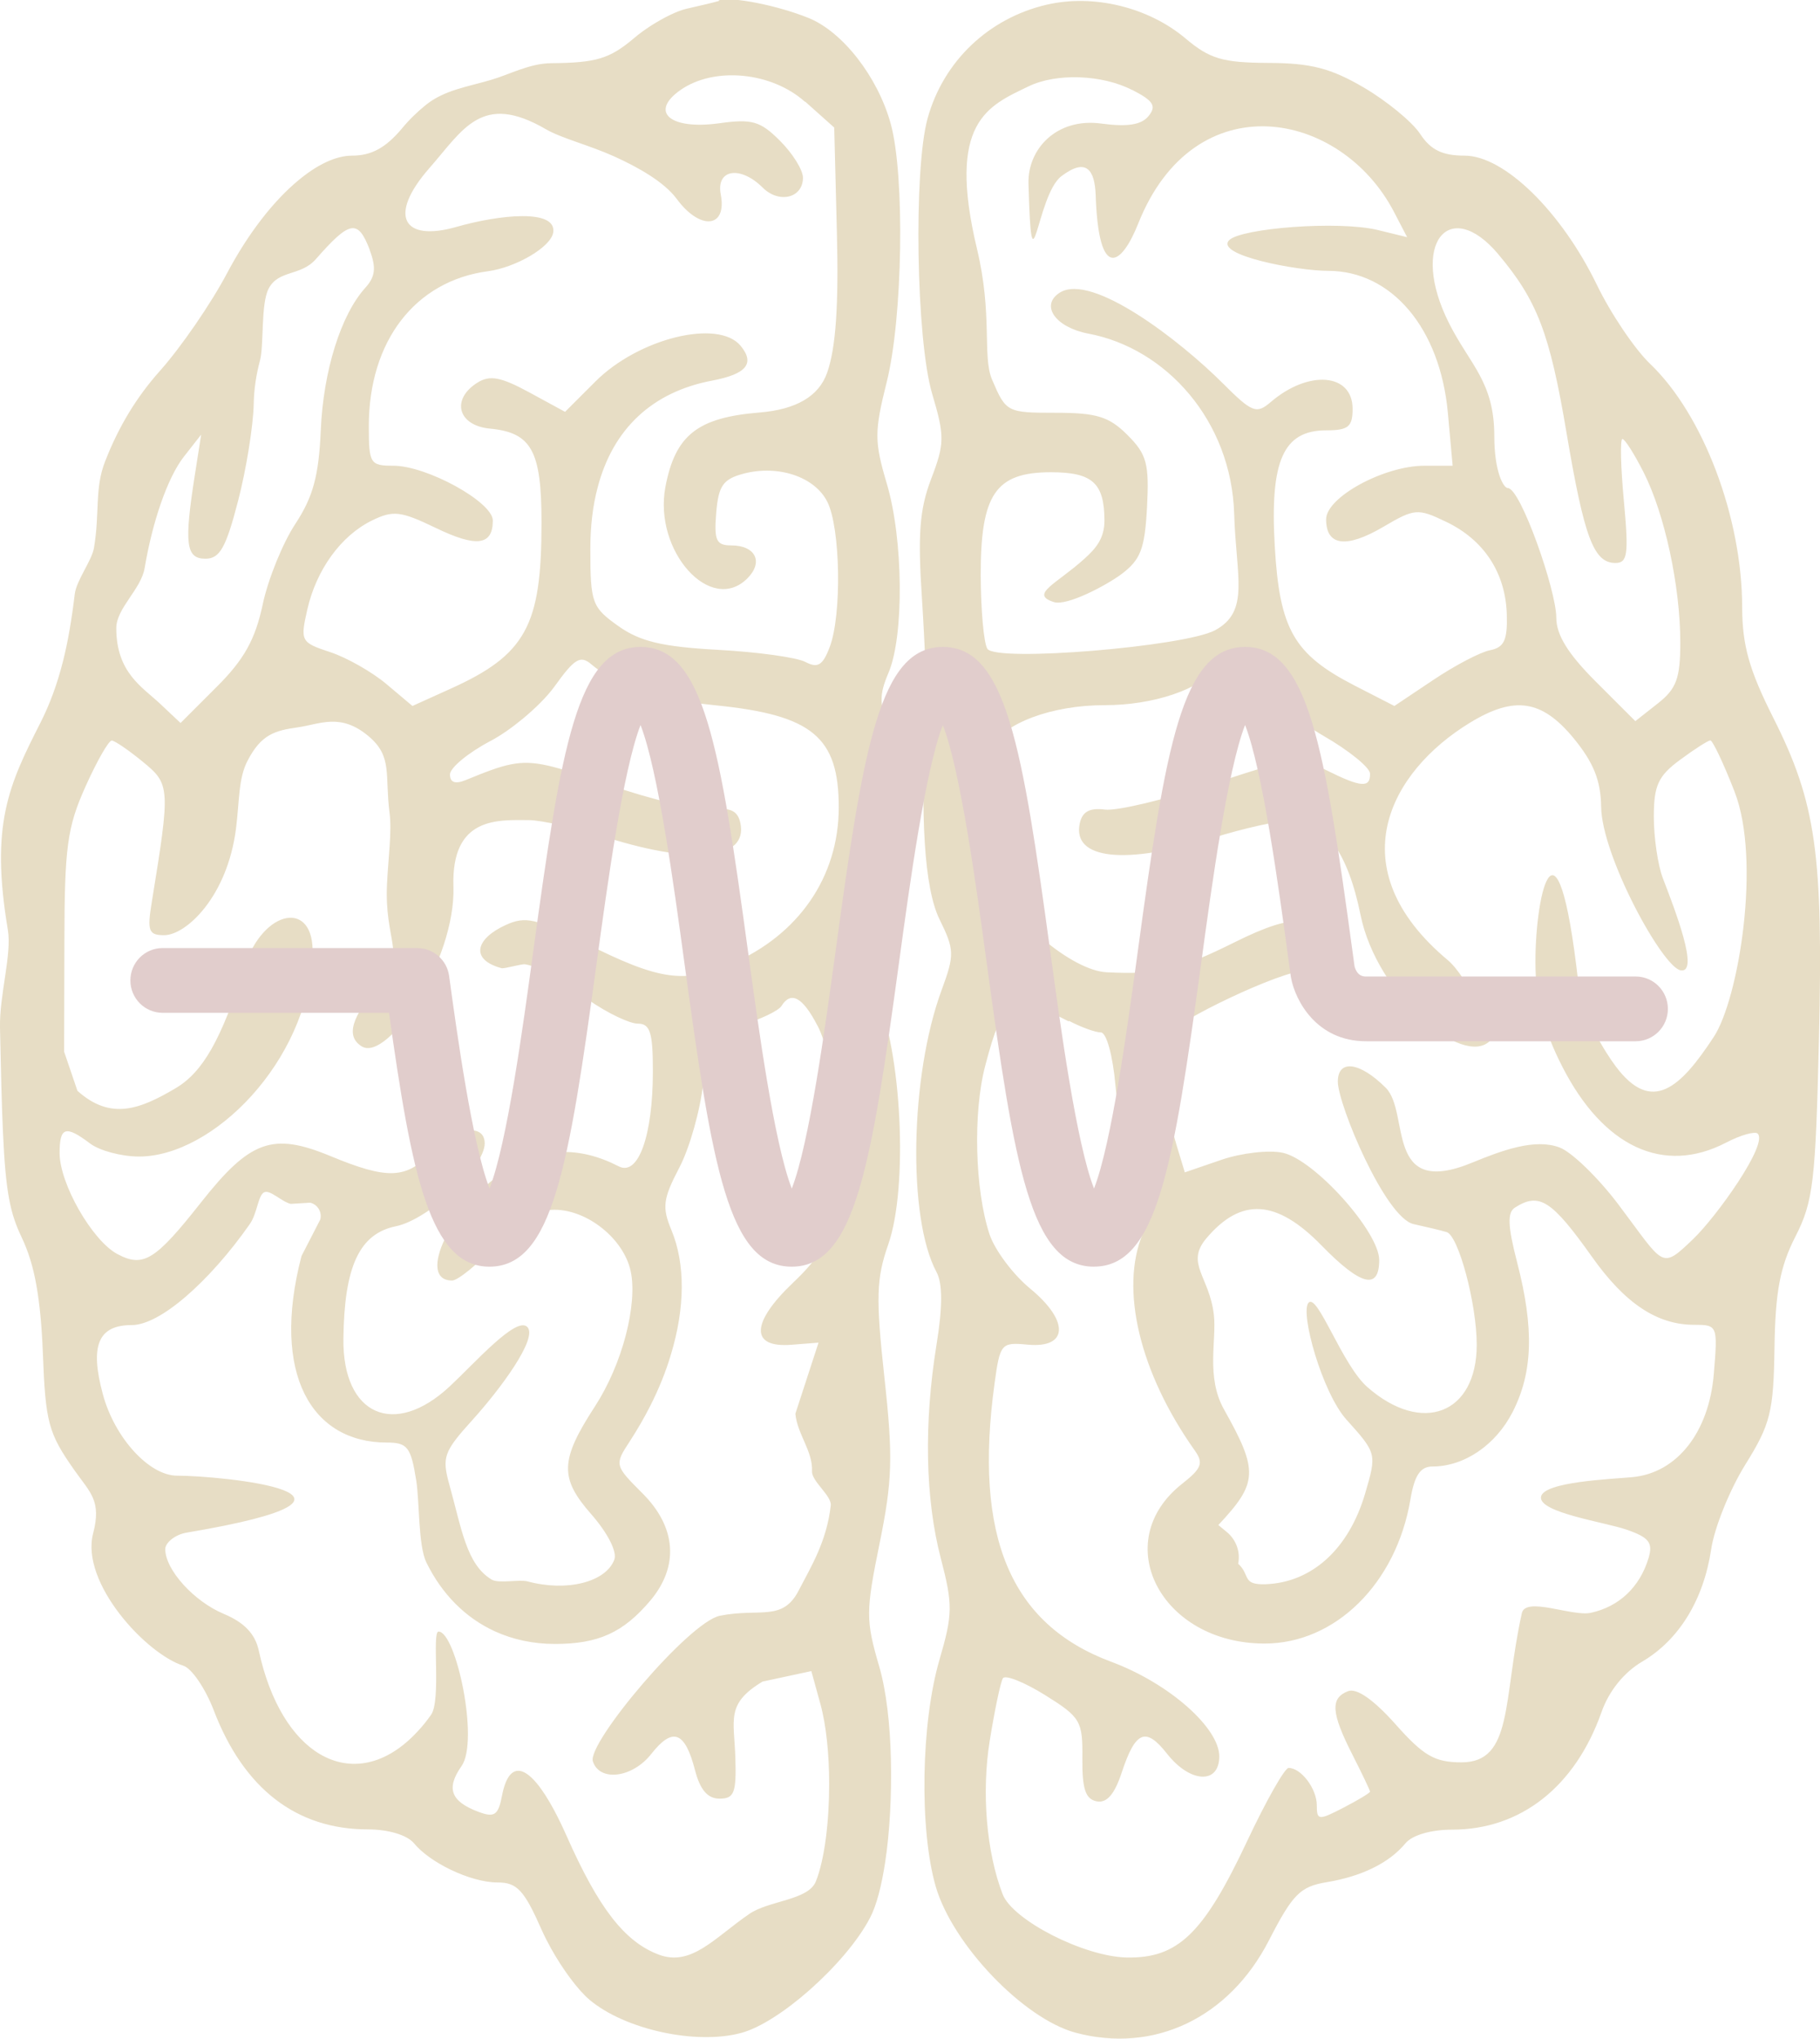 <?xml version="1.0" encoding="UTF-8"?> <svg xmlns="http://www.w3.org/2000/svg" width="335" height="375" viewBox="0 0 335 375" fill="none"><path d="M132.344 0.171C131.438 0.44 128.744 1.077 126.344 1.615C124.728 1.982 122.205 3.205 119.83 4.723C118.703 5.457 117.601 6.24 116.671 7.047C112.189 10.816 109.764 11.55 101.462 11.623C97.421 11.672 93.87 13.679 90.344 14.706C86.009 15.979 81.821 16.566 78.442 19.258C76.825 20.555 75.307 22.023 73.96 23.662C70.972 27.21 68.352 28.63 64.801 28.63C61.837 28.63 58.409 30.269 54.907 33.181C50.327 36.974 45.674 42.944 41.829 50.188C38.866 55.816 33.282 63.915 29.437 68.222C25.176 72.993 21.845 78.426 19.323 84.935C17.388 89.902 18.392 94.356 17.29 100.816C16.898 103.116 14.082 106.737 13.763 109.258C13.2 113.956 12.514 117.993 11.608 121.59C10.53 125.848 9.184 129.494 7.469 132.896C1.592 144.445 -1.812 151.664 1.445 171.044C2.204 175.571 -0.123 182.985 -0 189.054C0.171 197.202 0.318 203.369 0.539 208.165C1.053 219.592 1.91 223.238 3.992 227.618C5.192 230.139 6.073 232.928 6.686 236.354C7.298 239.78 7.69 243.817 7.886 248.834C8.375 261.705 8.89 263.613 13.714 270.465C16.629 274.6 18.71 276.044 17.143 282.064C14.767 291.117 26.865 304.233 33.772 306.411C35.29 306.9 37.812 310.595 39.355 314.633C44.866 329.021 54.564 336.509 67.69 336.509C71.486 336.509 74.915 337.537 76.189 339.054C77.682 340.865 80.205 342.602 82.948 343.923C85.887 345.343 89.095 346.272 91.593 346.272C95.168 346.272 96.466 347.667 99.699 354.984C100.189 356.085 100.777 357.235 101.413 358.385C103.568 362.251 106.409 366.093 108.515 367.855C115.03 373.336 128.132 376.199 136.434 373.948C139.912 373.018 144.614 369.935 148.998 366.069C153.602 362.007 157.912 357.064 160.141 352.781C161.341 350.506 162.271 346.86 162.932 342.529C163.79 336.9 164.132 330.122 163.985 323.638C163.839 317.153 163.128 310.962 161.83 306.533C159.332 297.993 159.357 296.403 161.904 283.899C164.255 272.349 164.402 268.042 162.785 253.36C161.194 238.679 161.292 235.228 163.496 228.915C167.194 218.344 165.994 193.336 161.243 182.814L157.741 175.008L161.169 168.45C165.651 159.837 167.022 142.194 163.79 134.413C161.83 129.666 161.781 127.904 163.52 123.817C166.434 117.064 166.288 99.225 163.226 88.948C160.924 81.166 160.924 79.429 163.226 70.228C166.165 58.483 166.581 32.349 163.961 22.806C161.61 14.192 155.12 5.848 148.826 3.303C143.046 0.979 134.744 -0.661 132.32 0.049L132.344 0.171ZM148.238 18.719L153.553 23.466L154.042 42.749C154.385 56.256 153.847 63.989 152.255 68.54C150.736 72.879 146.581 75.326 139.789 75.881C128.377 76.811 124.287 80.041 122.475 89.584C120.271 101.354 130.826 113.124 137.561 106.395C140.573 103.385 139.079 100.326 134.597 100.326C131.83 100.326 131.414 99.396 131.83 94.331C132.246 89.339 133.103 88.14 136.826 87.137C143.218 85.448 149.953 87.675 152.279 92.3C154.704 97.072 154.973 113.124 152.72 119.021C151.447 122.398 150.516 122.961 148.238 121.762C146.671 120.93 139.422 119.927 132.148 119.535C121.863 118.972 117.797 117.993 113.805 115.155C108.956 111.705 108.662 110.922 108.662 100.962C108.662 96.827 109.103 93.034 110.009 89.657C112.826 78.891 120.05 72.088 131.095 70.008C137.414 68.809 139.006 66.852 136.312 63.597C132.173 58.63 117.528 62.227 109.568 70.204L104.009 75.758L97.397 72.161C92.205 69.347 90.172 68.956 87.895 70.375C82.972 73.458 84.27 78.279 90.172 78.842C97.838 79.576 99.674 82.904 99.674 96.117C99.674 105.661 98.964 111.729 96.491 116.207C94.017 120.685 89.854 123.573 82.899 126.705L75.919 129.861L71.119 125.824C68.474 123.597 63.821 120.954 60.76 119.951C55.396 118.189 55.249 117.92 56.547 112.194C58.213 104.804 62.768 98.515 68.499 95.726C72.368 93.842 73.764 94.013 80.131 97.072C87.699 100.742 90.711 100.351 90.711 95.75C90.711 92.349 78.54 85.644 72.368 85.669C68.131 85.669 67.886 85.253 67.886 78.377C67.886 62.74 76.409 51.68 89.805 49.894C94.948 49.209 101.438 45.44 101.83 42.749C102.466 38.369 91.887 39.494 84.074 41.721C74.107 44.584 71.364 39.666 79.029 30.93C85.25 23.858 88.629 16.884 100.458 23.76C103.372 25.448 108.368 26.672 112.948 28.727C117.528 30.783 122.279 33.499 124.556 36.582C128.891 42.455 133.863 41.966 132.663 35.75C131.781 31.125 136.263 30.416 140.377 34.502C143.389 37.512 147.798 36.435 147.798 32.692C147.798 31.272 145.912 28.238 143.585 25.913C139.936 22.267 138.442 21.827 132.32 22.683C123.332 23.907 119.487 20.604 125.242 16.566C131.463 12.21 141.993 13.214 148.165 18.719H148.238ZM68.033 45.954C69.282 49.233 69.086 50.897 67.25 52.928C62.743 57.895 59.511 68.222 59.045 79.135C58.678 87.553 57.625 91.395 54.368 96.362C52.041 99.886 49.323 106.566 48.343 111.24C46.972 117.651 44.915 121.346 39.87 126.362L33.233 132.993L29.412 129.396C26.204 126.387 21.404 123.719 21.404 115.546C21.404 111.9 25.959 108.401 26.62 104.511C28.041 96.044 30.808 87.895 33.845 84.005L37.029 79.943L35.878 87.284C33.87 100.057 34.212 102.773 37.812 102.773C40.457 102.773 41.584 100.767 43.813 92.178C45.331 86.354 46.629 78.279 46.702 74.241C46.751 71.648 47.143 68.98 47.853 66.313C48.613 63.45 47.976 55.913 49.445 53.099C51.258 49.6 55.347 50.848 58.139 47.667C64.409 40.522 65.878 40.277 68.058 45.954H68.033ZM115.177 126.411C117.381 127.561 124.826 129.054 131.708 129.739C149.512 131.525 154.385 135.563 154.385 148.507C154.385 161.452 146.818 171.998 134.818 177.21C126.001 181.028 121.422 180.391 107.487 173.369C98.646 168.94 96.711 168.499 93.111 170.139C87.552 172.659 86.45 176.501 92.303 178.091C92.866 178.238 96.025 177.259 96.687 177.382C99.993 177.92 104.915 181.566 108.368 183.964C111.822 186.362 115.887 188.295 117.405 188.295C119.658 188.295 120.173 189.91 120.173 197.006C120.173 208.899 117.503 216.387 113.903 214.551C106.507 210.759 99.724 211.028 92.94 215.432C83.168 221.745 76.507 235.546 83.217 235.546C84.27 235.546 87.87 232.61 91.25 229.037C95.634 224.388 98.719 222.529 102.05 222.529C108.124 222.529 114.785 227.863 116.083 233.809C116.744 236.843 116.352 241.15 115.177 245.652C114.001 250.155 112.017 254.829 109.544 258.646C103.079 268.581 102.956 271.86 108.834 278.54C111.871 282.015 113.634 285.465 113.071 286.909C111.479 291.044 104.328 292.83 97.127 290.897C95.634 290.481 91.764 291.338 90.491 290.555C85.838 287.765 84.956 281.134 82.727 273.157C81.307 268.042 81.65 267.064 86.989 261.166C92.058 255.563 99.087 246.117 97.054 244.086C95.021 242.055 87.429 250.693 82.776 255.024C72.564 264.543 63.062 260.31 63.209 246.313C63.356 232.953 66.147 226.933 72.882 225.563C78.882 224.339 89.217 214.723 89.217 210.318C89.217 206.501 83.682 207.406 79.446 211.933C74.793 216.9 71.339 217.023 60.735 212.618C50.156 208.263 46.017 209.755 36.98 221.207C28.58 231.852 26.376 233.222 21.6 230.677C16.971 228.205 10.971 217.732 10.971 212.104C10.971 207.284 12.073 206.941 16.58 210.343C18.318 211.664 22.384 212.741 25.592 212.741C39.184 212.741 56.621 195.269 57.527 175.644C57.992 165.391 48.441 167.129 44.988 177.896C40.702 191.305 37.323 197.227 32.302 200.188C25.788 204.029 20.4 206.158 14.253 200.652L11.804 193.458L11.853 173.369C11.877 155.848 12.367 152.202 15.722 144.714C17.829 140.016 20.008 136.199 20.572 136.223C21.135 136.248 23.706 138.01 26.302 140.139C31.323 144.25 31.372 144.837 27.943 165.905C27.061 171.264 27.355 172.023 30.221 172.023C34.212 172.023 41.853 165 43.445 152.374C44.082 147.333 43.862 143.173 45.576 139.918C48.074 135.098 50.596 134.388 54.76 133.801C58.923 133.214 62.67 131.06 67.862 135.44C72.295 139.184 70.801 142.463 71.707 149.559C72.148 152.961 71.462 157.879 71.242 162.504C70.703 173.099 74.841 175.424 70.115 180.807C64.654 187.023 63.576 190.62 66.588 192.48C71.364 195.44 83.903 176.599 83.462 163.067C83.046 150.171 91.666 150.832 97.323 150.856C99.626 150.856 106.164 152.325 111.871 154.111C127.863 159.127 137.634 158.051 136.287 151.444C135.822 149.168 134.499 148.507 131.095 148.874C128.573 149.143 119.903 147.088 111.846 144.298C102.001 140.897 98.45 139.723 94.042 140.604C91.789 141.044 89.315 142.023 85.666 143.515C83.78 144.274 82.825 143.931 82.825 142.463C82.825 141.24 86.156 138.475 90.246 136.321C92.107 135.343 94.213 133.874 96.197 132.235C98.572 130.277 100.752 128.099 102.075 126.264C105.797 121.077 106.85 120.465 108.907 122.251C110.254 123.401 113.169 125.285 115.373 126.435L115.177 126.411ZM150.467 188.638C153.724 194.902 155.243 211.077 153.602 221.941C152.671 228.23 151.079 231.093 145.936 235.987C138.197 243.352 138.075 247.953 145.642 247.365L150.663 246.974L146.402 260.041C146.744 263.809 149.634 266.917 149.463 270.636C149.389 272.496 153.112 275.139 152.916 276.925C152.157 283.605 149.242 288.254 147.014 292.561C144.026 298.36 139.863 295.742 132.516 297.21C126.785 298.36 108.026 320.653 109.128 324.005C110.377 327.798 116.401 327.039 119.854 322.659C123.822 317.618 126.075 318.45 127.936 325.644C128.867 329.241 130.263 330.856 132.442 330.856C135.136 330.856 135.552 329.78 135.357 323.418C135.136 316.272 133.544 313.434 140.353 309.323L149.34 307.39L151.006 313.434C152.083 317.349 152.622 322.708 152.622 328.14C152.622 335.065 151.789 342.039 150.173 346.077C148.777 349.576 141.504 349.576 137.904 352.072C131.487 356.476 127.25 361.811 121.226 359.535C114.956 357.161 110.181 350.995 104.303 337.732C103.519 335.971 102.76 334.405 102.026 333.034C97.446 324.47 93.748 323.271 92.401 330.318C91.715 333.915 91.005 334.38 88.066 333.279C82.972 331.37 82.066 328.972 84.956 324.861C88.238 320.188 83.927 300.122 80.719 300.122C79.446 300.122 81.258 312.773 79.323 315.465C78.54 316.566 77.756 317.545 76.923 318.426C71.094 324.788 64.482 325.962 58.874 322.659C53.903 319.723 49.715 313.214 47.633 303.621C46.972 300.538 44.939 298.434 41.192 296.868C35.682 294.568 30.416 288.744 30.416 284.951C30.416 283.825 32.155 282.284 34.384 281.917C75.772 274.943 40.727 271.444 32.596 271.444C27.453 271.444 21.086 264.47 18.931 256.468C16.506 247.512 18.073 243.744 24.245 243.744C26.792 243.744 30.319 241.835 34.163 238.532C38.008 235.228 42.172 230.604 45.992 225.147C47.339 223.214 47.511 219.861 48.613 219.323C49.715 218.785 51.796 221.036 53.511 221.452L57.111 221.232C58.482 221.574 59.315 222.969 58.947 224.339L55.494 231.044C49.813 252.896 57.454 265.351 71.168 265.351C74.989 265.351 75.625 266.158 76.605 272.276C77.242 276.215 76.948 284.29 78.49 287.422C81.356 293.271 85.691 297.602 91.079 300.073C94.409 301.59 98.132 302.398 102.148 302.398C110.132 302.398 114.711 300.318 119.683 294.445C125.022 288.132 124.507 280.913 118.238 274.674C113.144 269.584 113.095 269.437 115.887 265.179C117.283 263.026 118.556 260.848 119.658 258.67C121.275 255.489 122.573 252.284 123.503 249.127C126.075 240.636 126.197 232.537 123.577 226.248C121.838 222.064 122.034 220.522 125.046 214.772C126.956 211.126 128.916 204.127 129.43 199.258C130.312 190.644 130.532 190.326 136.606 188.515C140.034 187.488 143.291 185.922 143.83 185.065C145.593 182.227 147.749 183.401 150.491 188.711L150.467 188.638ZM192.688 0.856C181.961 3.352 173.659 11.256 170.745 21.754C168.124 31.199 168.639 62.52 171.577 72.431C173.904 80.261 173.879 81.582 171.406 88.067C169.251 93.695 168.908 98.295 169.716 110.359C170.255 118.727 170.598 127.781 170.451 130.449C169.324 150.44 170.157 163.409 172.924 169.086C175.692 174.714 175.716 175.62 173.316 182.129C167.512 197.863 167.022 224.046 172.386 234.005C173.512 236.109 173.512 240.391 172.386 247.316C170.035 261.803 170.304 275.701 173.169 286.639C175.398 295.179 175.373 296.917 172.924 305.31C169.52 316.958 169.202 336.533 172.239 347.031C175.349 357.7 188.378 371.305 197.953 373.899C212.402 377.79 226.264 371.183 233.586 356.892C237.946 348.426 239.317 347.031 244.191 346.223C250.68 345.147 255.701 342.675 258.689 339.078C259.938 337.561 263.391 336.558 267.285 336.558C279.922 336.558 289.938 328.654 294.787 314.927C296.159 311.036 298.926 307.61 302.306 305.628C309.065 301.639 313.571 294.274 314.967 285C315.555 281.011 318.395 274.013 321.236 269.437C325.889 261.974 326.453 259.723 326.624 247.855C326.771 237.651 327.653 232.977 330.469 227.471C333.751 221.06 334.192 217.341 334.804 191.158C335.612 157.17 334.29 147.7 326.428 132.088C321.947 123.205 320.698 118.703 320.673 111.729C320.673 95.188 313.497 76.248 303.726 66.925C300.91 64.233 296.477 57.675 293.905 52.341C287.342 38.858 276.86 28.63 269.587 28.63C265.472 28.63 263.342 27.577 261.407 24.641C259.962 22.439 255.309 18.622 251.072 16.125C244.974 12.553 241.301 11.599 233.439 11.574C225.015 11.525 222.688 10.84 218.182 7.047C211.374 1.321 201.284 -1.126 192.712 0.856H192.688ZM208.362 16.517C212.329 18.548 212.917 19.502 211.398 21.362C210.076 22.977 207.48 23.369 202.729 22.732C194.525 21.607 189.137 27.382 189.308 33.768C189.92 55.693 190.704 35.922 195.382 32.398C200.035 28.874 201.504 31.37 201.676 35.873C202.215 51.925 206.451 48.817 209.513 41.109C219.872 15.098 246.811 20.212 256.583 38.98L259.007 43.63L253.595 42.308C246.297 40.546 228.443 41.99 226.264 44.168C223.496 46.933 238.754 49.821 244.46 49.821C256.166 49.821 265.081 60.391 266.501 75.93L267.383 85.669H262.191C254.746 85.669 244.093 91.468 244.093 95.53C244.093 100.424 247.791 100.913 254.599 96.925C260.378 93.524 260.942 93.475 266.158 95.971C273.138 99.299 277.105 105.343 277.35 112.977C277.497 117.749 276.86 119.095 274.264 119.608C272.477 119.951 267.775 122.422 263.832 125.065L256.656 129.861L249.309 126.093C238.141 120.343 235.521 115.767 234.639 100.449C233.733 84.739 236.207 79.16 244.117 79.16C248.182 79.16 248.966 78.499 248.966 75.196C248.966 68.638 240.86 67.977 233.88 73.972C231.26 76.199 230.476 75.905 225.039 70.473C217.276 62.716 200.99 50.09 195.063 53.834C191.414 56.158 194.255 60.22 200.329 61.37C214.655 64.062 226.656 77.398 227.17 94.527C227.513 106.126 230.109 112.463 223.643 115.938C218.011 118.948 183.308 121.835 181.741 119.339C181.08 118.312 180.541 112.219 180.516 105.832C180.492 90.93 183.235 86.868 193.423 86.868C201.063 86.868 203.268 88.825 203.292 95.75C203.292 99.054 201.7 100.889 199.643 102.749C194.451 107.447 189.431 109.307 193.986 110.75C196.361 111.509 203.488 107.765 206.353 105.661C209.953 102.969 210.713 101.011 211.129 93.279C211.545 85.277 211.08 83.564 207.529 80.016C204.149 76.639 201.872 75.93 194.329 75.93C185.341 75.93 185.169 75.832 182.598 69.812C180.786 65.555 182.745 57.944 179.831 45.783C174.222 22.341 181.888 19.478 189.333 15.881C194.427 13.409 202.876 13.703 208.411 16.566L208.362 16.517ZM275.758 46.737C282.958 55.277 285.26 61.297 288.346 79.625C291.603 98.882 293.342 103.556 297.334 103.556C299.587 103.556 299.808 101.99 298.901 92.153C298.314 85.889 298.191 80.75 298.632 80.75C299.073 80.75 300.812 83.491 302.526 86.868C306.42 94.527 309.285 107.838 309.285 118.189C309.285 124.772 308.575 126.705 305.146 129.396L301.008 132.651L293.734 125.383C288.616 120.269 286.46 116.794 286.46 113.613C286.46 108.573 279.873 89.78 277.546 89.78C276.738 89.78 275.048 86.77 275.048 80.188C275.048 70.228 270.566 67.096 266.721 59.462C259.35 44.853 266.721 35.995 275.783 46.762L275.758 46.737ZM231.848 125.236C233.66 128.124 238.95 132.675 243.627 135.367C248.305 138.059 252.125 141.166 252.174 142.292C252.248 144.984 250.533 144.861 244.142 141.68C238.999 139.111 238.264 139.209 223.105 144.225C214.46 147.088 205.594 149.192 203.39 148.923C200.525 148.556 199.202 149.315 198.737 151.493C197.365 158.099 207.137 159.152 223.154 154.16C228.835 152.374 235.448 150.905 237.848 150.905C243.823 150.881 248.109 156.827 250.436 168.328C253.423 183.034 269.244 196.468 274.264 191.452C275.122 190.595 270.175 179.706 266.501 176.623C246.248 159.69 255.75 141.974 270.566 132.944C278.746 127.953 283.791 128.711 289.62 135.758C293.318 140.261 294.64 143.54 294.714 148.385C294.812 157.414 305.979 177.871 309.334 178.483C312.91 179.144 308.208 167.104 306.077 161.55C305.146 159.127 304.412 154.037 304.412 150.245C304.412 144.47 305.22 142.732 309.236 139.772C311.881 137.814 314.404 136.199 314.82 136.199C315.236 136.199 317.244 140.408 319.253 145.571C324.224 158.246 320.036 183.744 315.457 190.718C309.334 200.065 304.044 205.057 297.383 196.126C295.571 193.703 291.236 186.998 290.501 180.636C286.509 145.546 282.297 165.661 282.64 178.312C282.811 184.356 284.305 189.837 287.562 196.199C295.13 211.003 306.199 216.142 317.685 210.196C320.404 208.776 323.049 208.042 323.538 208.532C325.473 210.465 315.995 223.752 311.685 227.887C305.636 233.687 306.395 232.83 297.922 221.599C294.199 216.656 289.301 211.909 287.073 211.077C282.542 209.364 276.517 211.59 271.032 213.842C254.721 220.595 259.619 204.641 255.064 200.09C250.289 195.318 246.248 194.804 246.248 198.964C246.248 203.124 254.966 224.021 260.207 225.171C262.558 225.685 265.301 226.346 266.281 226.639C268.46 227.3 271.815 239.829 271.815 247.365C271.815 260.09 261.75 263.98 251.684 255.147C246.982 251.011 242.476 237.7 240.835 239.657C239.293 241.517 243.358 256.15 247.84 261.142C253.423 267.333 253.423 267.406 251.268 274.747C248.28 284.902 241.521 291.068 233.023 291.411C228.492 291.582 230.207 289.723 227.905 287.643C228.345 285.465 227.537 283.238 225.823 281.819L224.256 280.522C231.554 272.741 231.676 270.612 225.284 259.233C221.929 253.238 223.986 246.411 223.423 241.786C222.59 234.788 218.158 232.414 222.027 227.814C228.443 220.204 234.958 220.595 243.26 229.111C250.509 236.525 253.864 237.357 253.864 231.778C253.864 226.59 241.962 213.328 236.133 212.055C233.586 211.493 228.492 212.08 224.794 213.352L218.084 215.652L216.541 210.563C214.386 203.467 213.235 192.333 214.484 190.62C216.664 187.635 235.864 178.605 239.978 178.605C243.456 178.605 244.191 177.944 243.774 175.106C242.746 168.181 238.533 167.716 227.415 173.246C216.982 178.434 213.26 179.315 203.733 178.85C197.341 178.556 185.978 168.964 182.696 161.134C180.051 154.82 179.831 142.17 182.255 137.618C184.704 133.042 193.545 129.714 203.317 129.714C212.329 129.714 220.802 126.851 224.305 122.643C227.341 118.997 228.076 119.241 231.872 125.31L231.848 125.236ZM196.753 187.781C199.006 188.956 201.651 189.91 202.631 189.91C203.659 189.91 204.835 194.168 205.325 199.723C205.815 205.204 207.676 212.006 209.562 215.163C212.721 220.498 212.77 221.183 210.345 226.933C206.084 237.113 209.782 252.529 219.921 266.819C221.562 269.119 221.17 270.122 217.619 272.912C204.002 283.605 213.651 302.325 232.778 302.325C245.782 302.325 256.974 291.289 259.595 275.897C260.354 271.37 261.432 269.755 263.685 269.755C269.513 269.755 275.317 265.816 278.428 259.723C282.15 252.431 282.395 244.356 279.26 232.243C277.522 225.538 277.424 223.042 278.844 222.137C283.326 219.274 285.603 220.742 293.048 231.215C299.122 239.78 305.024 243.695 311.857 243.695C316.142 243.695 316.191 243.842 315.457 252.7C314.575 263.442 308.697 270.93 300.493 271.713C296.624 272.08 284.036 272.545 283.644 275.359C283.228 278.246 295.473 280.008 299.416 281.378C303.555 282.822 304.289 283.776 303.432 286.639C301.816 291.949 298.02 295.546 292.803 296.672C289.399 297.406 280.803 293.613 280.117 296.745C276.591 312.675 278.55 324.176 269.023 324.176C264.101 324.176 262.044 323.002 256.852 317.153C252.836 312.651 249.725 310.473 248.133 311.085C244.827 312.357 245.023 315.073 248.917 322.732C250.705 326.256 252.174 329.315 252.174 329.56C252.174 329.804 249.97 331.126 247.276 332.52C242.697 334.894 242.378 334.845 242.378 332.08C242.378 329.021 239.488 325.204 237.186 325.204C236.476 325.204 233.048 331.248 229.57 338.638C221.537 355.718 216.811 360.269 207.357 360.073C199.521 359.902 186.418 353.222 184.557 348.45C181.569 340.718 180.639 329.706 182.182 320.163C183.088 314.56 184.165 309.396 184.606 308.711C185.022 308.026 188.525 309.421 192.345 311.794C198.908 315.881 199.3 316.566 199.227 323.467C199.178 329.046 199.79 330.93 201.847 331.346C203.708 331.713 205.129 330.098 206.451 326.109C208.998 318.377 210.884 317.594 214.827 322.61C219.064 327.993 224.427 328.263 224.427 323.075C224.427 317.887 215.317 309.69 204.541 305.677C185.978 298.776 179.194 282.626 183.063 254.486C184.067 247.145 184.288 246.876 189.137 247.341C196.631 248.051 196.876 243.01 189.627 237.039C186.467 234.445 183.088 229.918 182.133 227.031C179.439 218.858 179.071 204.666 181.349 196.028C184.704 183.254 186.222 182.447 196.704 187.879L196.753 187.781Z" fill="#E7DDC5"></path><g style="mix-blend-mode:multiply"><path d="M201.364 233C189.747 233 186.745 214.76 181.573 176.808C179.716 163.162 176.782 141.672 173.543 133.369C170.304 141.672 167.378 163.162 165.513 176.808C160.34 214.76 157.339 233 145.722 233C134.105 233 131.103 214.76 125.931 176.808C124.074 163.162 121.14 141.672 117.901 133.369C114.662 141.672 111.736 163.162 109.871 176.808C104.698 214.76 101.697 233 90.08 233C79.167 233 75.784 216.198 71.603 186.303H29.936C26.654 186.303 24 183.64 24 180.347C24 177.055 26.654 174.392 29.936 174.392H76.793C79.76 174.392 82.27 176.587 82.669 179.531C84.009 189.331 86.892 210.362 90.105 218.614C93.344 210.302 96.27 188.821 98.127 175.183C103.299 137.24 106.301 119 117.918 119C129.535 119 132.536 137.24 137.709 175.192C139.566 188.838 142.5 210.328 145.739 218.631C148.978 210.328 151.903 188.838 153.769 175.192C158.933 137.24 161.934 119 173.551 119C185.168 119 188.17 137.24 193.342 175.192C195.199 188.838 198.133 210.328 201.372 218.631C204.611 210.328 207.545 188.838 209.402 175.192C214.566 137.24 217.568 119 229.185 119C240.801 119 243.803 137.24 248.975 175.192L249.323 177.744C249.823 179.624 251.044 179.624 251.451 179.624H301.064C304.346 179.624 307 182.287 307 185.579C307 188.872 304.346 191.535 301.064 191.535H251.451C242.251 191.535 238.402 183.937 237.647 179.922C237.63 179.828 237.613 179.726 237.596 179.633L237.206 176.8C235.349 163.154 232.415 141.655 229.176 133.361C225.937 141.664 223.003 163.154 221.146 176.8C215.974 214.751 212.972 232.991 201.355 232.991L201.364 233Z" fill="#E1CDCC"></path></g></svg> 